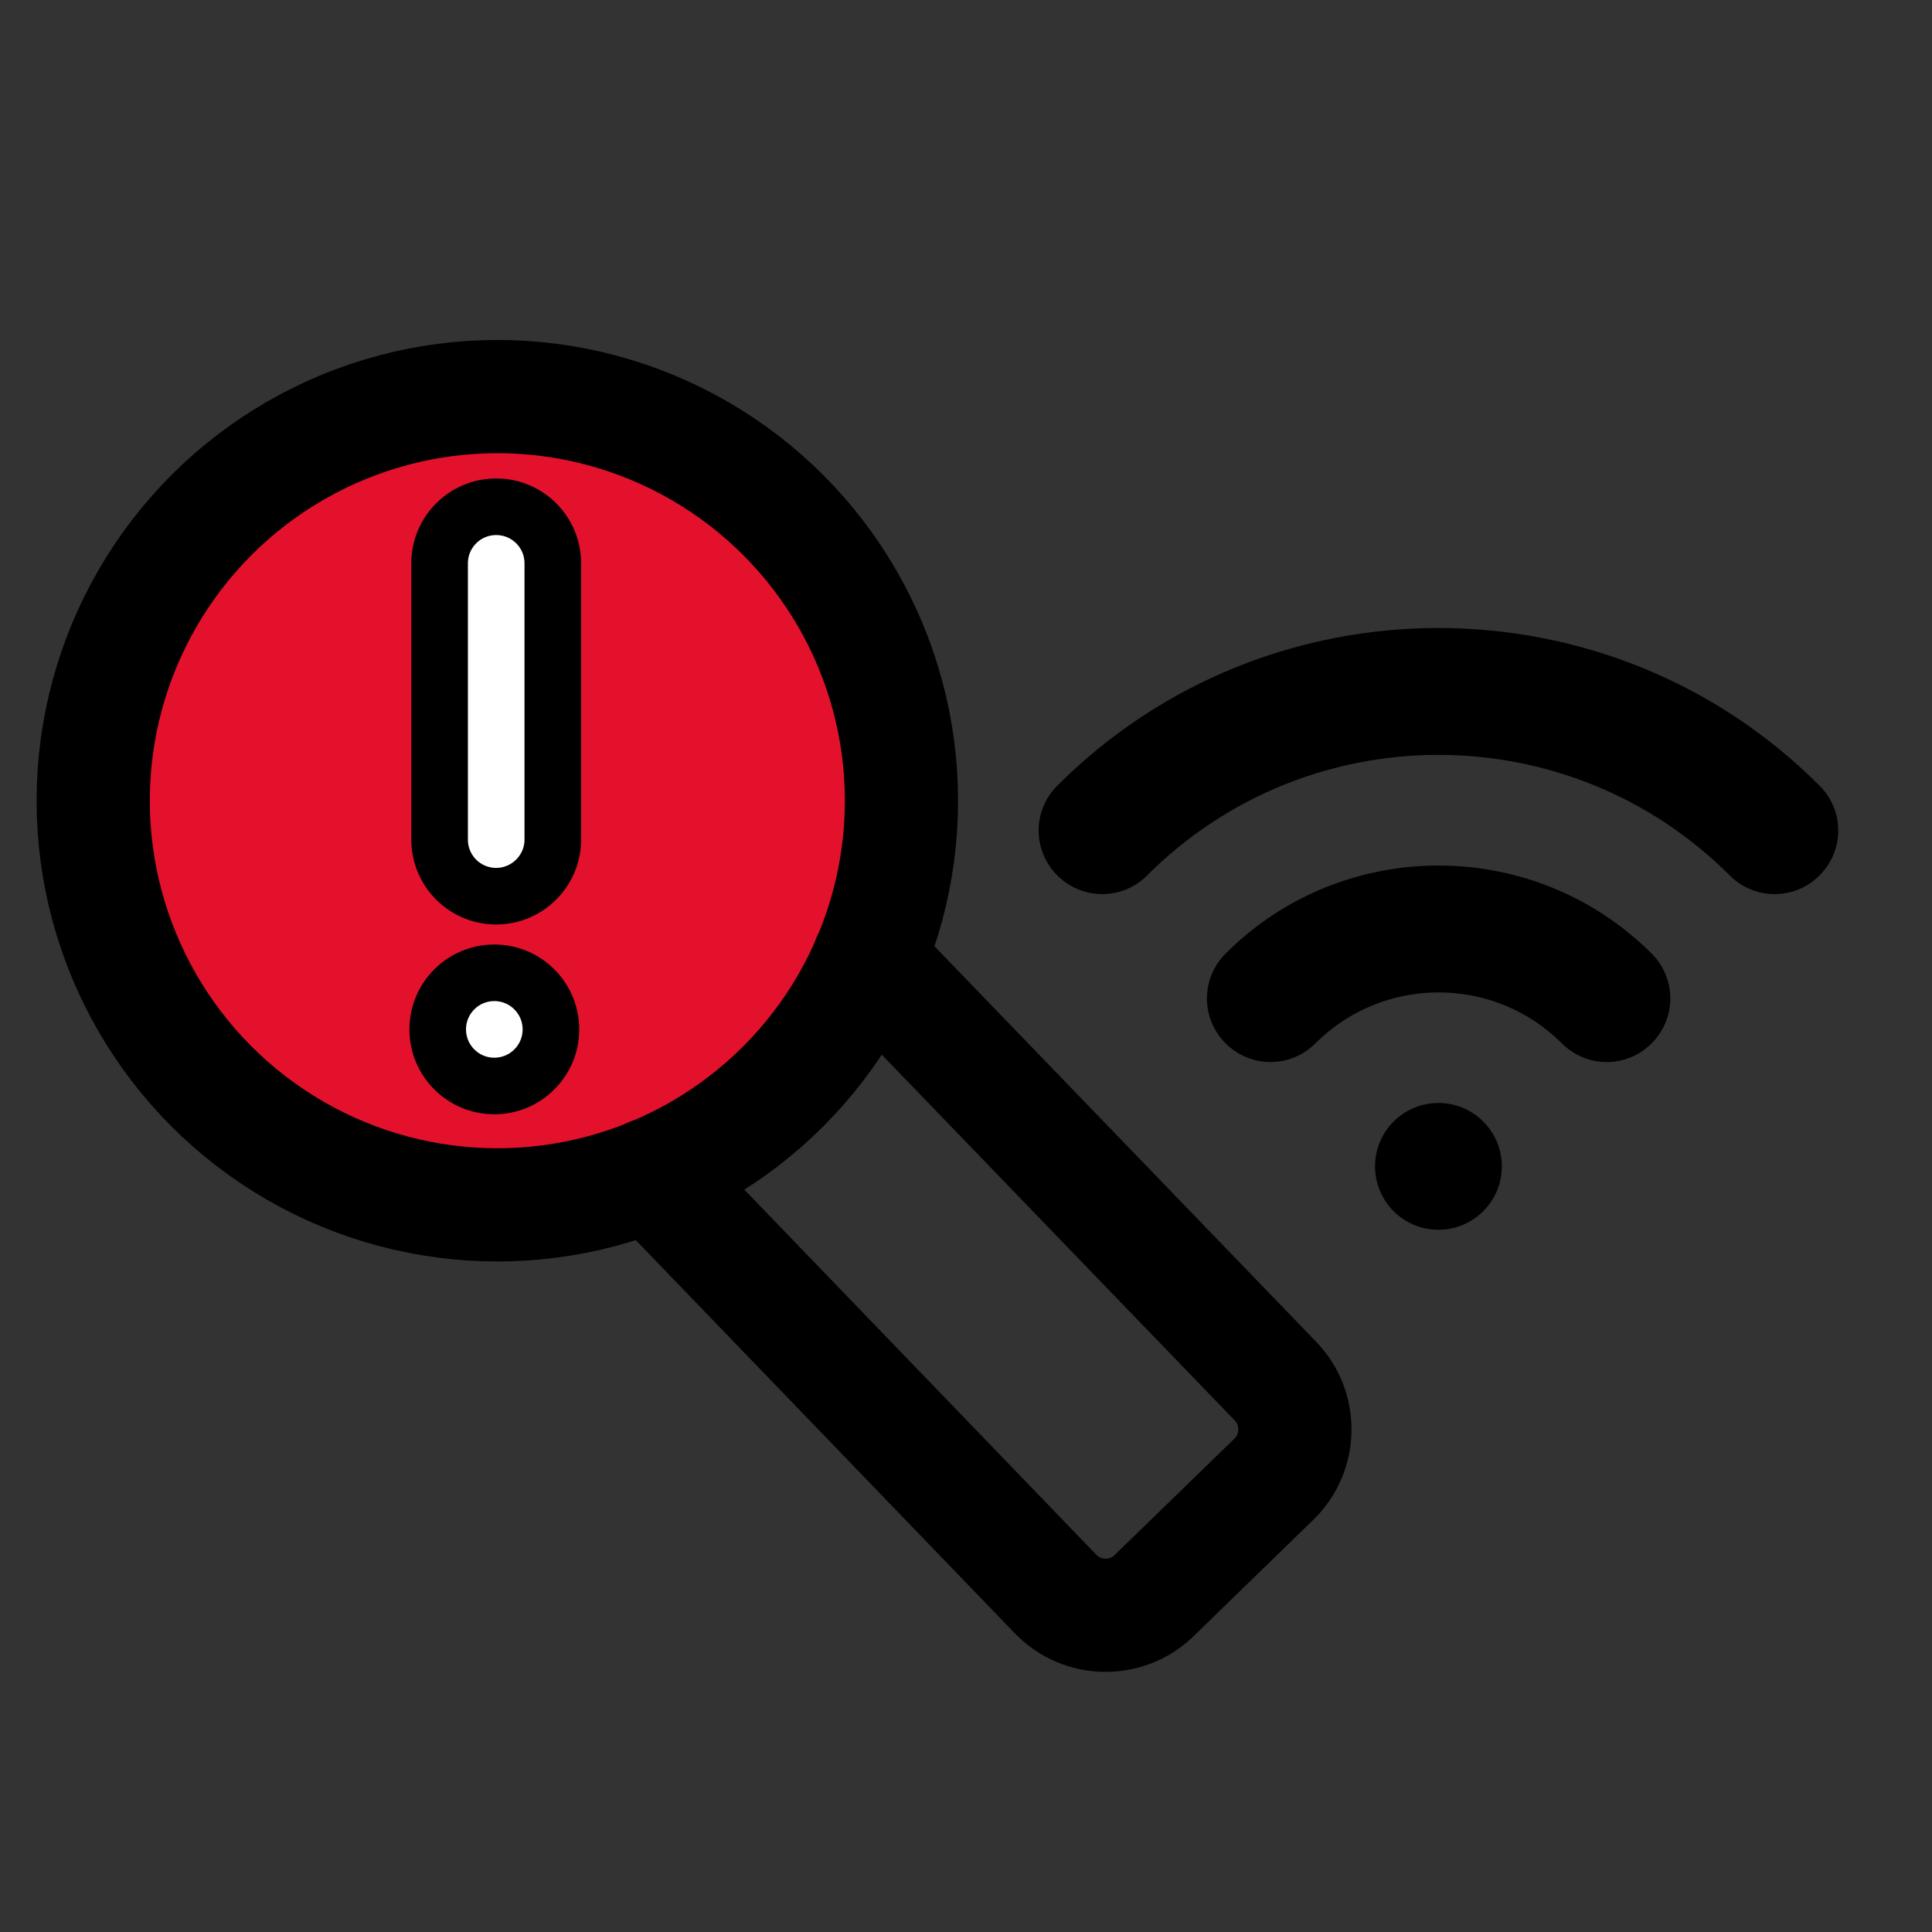 <?xml version="1.0" encoding="utf-8"?>
<!-- Generator: Adobe Illustrator 24.1.3, SVG Export Plug-In . SVG Version: 6.00 Build 0)  -->
<svg version="1.1" xmlns="http://www.w3.org/2000/svg" xmlns:xlink="http://www.w3.org/1999/xlink" x="0px" y="0px"
	 viewBox="0 0 512 512" style="enable-background:new 0 0 512 512;" xml:space="preserve">
<rect x="0" y="0" width="512" height="512" fill="#333333" stroke="none"/>
<style type="text/css">
	.st0{fill:#E4112C;}
	.st1{fill:#FFFFFF;}
	.st2{fill:none;stroke:#000000;stroke-width:26.922;stroke-miterlimit:10;}
	.st3{fill:#E4112C;stroke:#000000;stroke-width:30;stroke-linecap:round;stroke-linejoin:round;stroke-miterlimit:10;}
	.st4{fill:none;stroke:#000000;stroke-width:30;stroke-linecap:round;stroke-linejoin:round;stroke-miterlimit:10;}
	.st5{fill:none;stroke:#000000;stroke-width:25.185;stroke-miterlimit:10;}
	.st6{fill:#E4112C;stroke:#000000;stroke-width:20;stroke-linecap:round;stroke-linejoin:round;stroke-miterlimit:10;}
	.st7{fill:#FFFFFF;stroke:#000000;stroke-width:10;stroke-linecap:round;stroke-linejoin:round;stroke-miterlimit:10;}
	.st8{fill:#FFFFFF;stroke:#000000;stroke-width:15;stroke-miterlimit:10;}
</style>
<g id="Livello_2">
</g>
<g id="Livello_1">
	<path d="M324.8,252.7c-6.6,6.6-6.6,17.2,0,23.8c6.6,6.6,17.2,6.6,23.8,0c18-18,47.3-18,65.3,0c6.6,6.6,17.2,6.6,23.8,0
		c6.6-6.6,6.6-17.2,0-23.8C406.5,221.6,355.9,221.6,324.8,252.7z"/>
	<path d="M280.2,208.2c-6.6,6.6-6.6,17.2,0,23.8c6.6,6.6,17.2,6.6,23.8,0c42.6-42.6,111.8-42.6,154.4,0c6.6,6.6,17.2,6.6,23.8,0
		c6.6-6.6,6.6-17.2,0-23.8C426.5,152.5,335.9,152.5,280.2,208.2z"/>
	<circle cx="381.2" cy="309.1" r="16.8"/>
	<circle class="st3" cx="131.8" cy="212.2" r="107.1"/>
	<path class="st4" d="M230.2,254.3L338,366c7,7.2,6.9,18.9-0.4,26l-31.8,30.9c-7.2,7-18.9,6.9-26-0.4L172.5,311.2"/>
	<circle class="st8" cx="131" cy="272.8" r="15"/>
	<g>
		<path class="st8" d="M131.5,237.5c-8.3,0-15-6.7-15-15v-73.2c0-8.3,6.7-15,15-15s15,6.7,15,15v73.2
			C146.5,230.8,139.7,237.5,131.5,237.5z"/>
	</g>
</g>
</svg>
